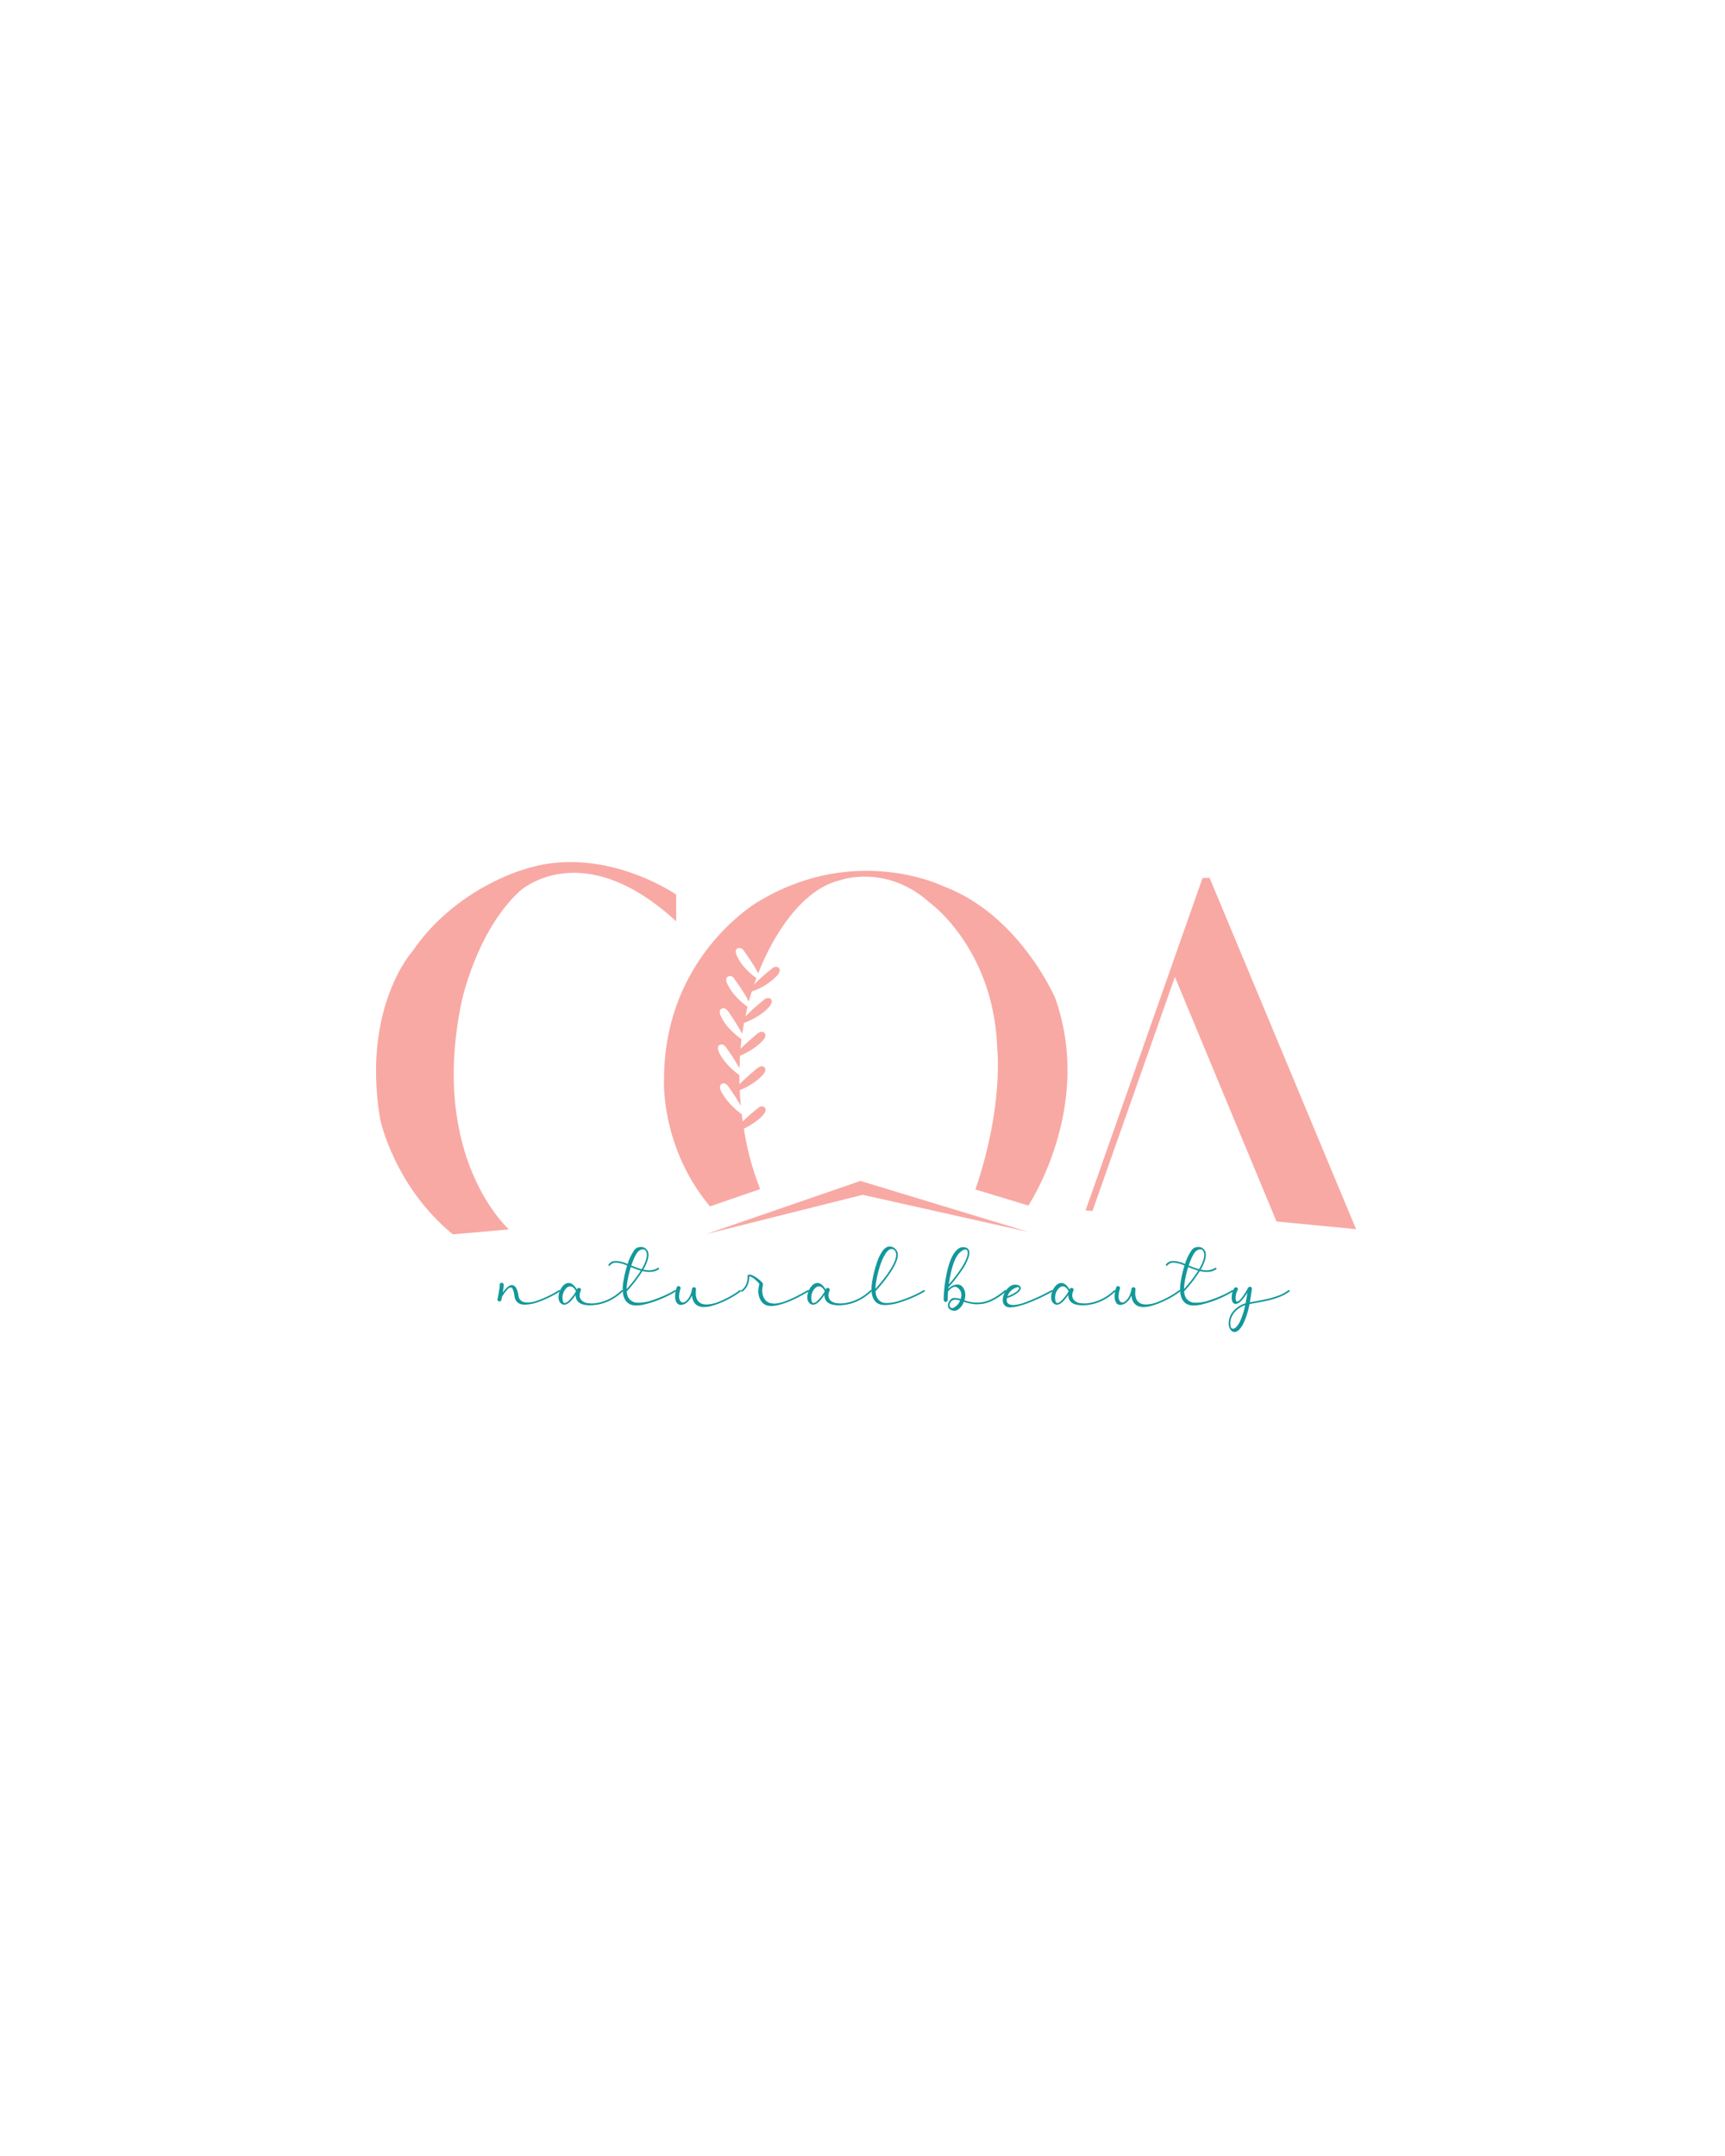 <svg xmlns="http://www.w3.org/2000/svg" xmlns:xlink="http://www.w3.org/1999/xlink" id="Layer_1" data-name="Layer 1" viewBox="0 0 1080 1350"><rect x="0" y="0" width="1080" height="1350" fill="#333333" stroke="none"/><defs><clipPath id="clip-path"><rect x="1373.055" y="1350" width="1080" height="1350.008" fill="none"></rect></clipPath><clipPath id="clip-path-2"><rect x="116.22" y="374.527" width="847.559" height="600.945" fill="none"></rect></clipPath></defs><title>coa capa</title><g clip-path="url(#clip-path)"><rect x="958.412" y="1350" width="1909.286" height="1350.008"></rect></g><rect width="1080" height="1351.992" fill="#fff"></rect><g clip-path="url(#clip-path-2)"><path d="M328.916,816.904q-.643,0-1.253-.048a5.503,5.503,0,0,1-5.443-4.673c-.086-.384-.161-.797-.225-1.236a12.023,12.023,0,0,0-.995-3.773q-.419-.819-.82-.916a3.024,3.024,0,0,0-.513-.096q-1.686,0-5.331,5.764-.321,1.655-.434,2.072a1.126,1.126,0,0,1-.521.69,1.433,1.433,0,0,1-.667.194,1.523,1.523,0,0,1-.369-.049,1.161,1.161,0,0,1-.883-1.172,1.323,1.323,0,0,1,.064-.386q.352-1.444,1.028-5.62a28.277,28.277,0,0,0,.321-2.874l-.017-.321a1.192,1.192,0,0,1,.273-.771,1.145,1.145,0,0,1,.948-.481,1.336,1.336,0,0,1,.803.257,1.438,1.438,0,0,1,.466,1.219,36.355,36.355,0,0,1-.546,4.69q3.308-4.705,5.684-4.705a2.167,2.167,0,0,1,.53.064,3.663,3.663,0,0,1,2.296,2.071,12.272,12.272,0,0,1,1.156,3.774l.177,1.092.016.016a4.424,4.424,0,0,0,1.581,2.73,4.794,4.794,0,0,0,2.321,1.011,17.095,17.095,0,0,0,1.846.128,17.375,17.375,0,0,0,4.946-.818,66.708,66.708,0,0,0,14.564-6.873.475.475,0,0,1,.257-.08.504.504,0,0,1,.449.257.599.599,0,0,1,.064.273.555.555,0,0,1-.24.434,67.979,67.979,0,0,1-14.805,6.969,24.075,24.075,0,0,1-6.728,1.187" fill="#12989b"></path><path d="M369.501,817.323a21.427,21.427,0,0,1-2.345-.129q-5.779-.594-6.663-4.946a7.429,7.429,0,0,1-.081-1.124v-.336q-3.837,5.698-6.551,6.101a3.513,3.513,0,0,1-.578.048,2.926,2.926,0,0,1-1.542-.417,3.922,3.922,0,0,1-1.444-1.51,5.373,5.373,0,0,1-.611-2.633,10.727,10.727,0,0,1,2.874-7.29,4.974,4.974,0,0,1,3.34-1.751,4.36,4.36,0,0,1,2.971,1.189,11.416,11.416,0,0,1,2.328,2.955l.129-.321a1.185,1.185,0,0,1,1.14-.74,1.427,1.427,0,0,1,.498.097,1.183,1.183,0,0,1,.754,1.14,1.252,1.252,0,0,1-.112.498,7.712,7.712,0,0,0-.707,2.938,4.125,4.125,0,0,0,.065.74,4.367,4.367,0,0,0,1.878,2.986,7.055,7.055,0,0,0,3.051,1.164,22.78,22.78,0,0,0,2.601.184,17.29,17.29,0,0,0,1.975-.112,27.476,27.476,0,0,0,10.325-3.404,29.205,29.205,0,0,0,6.31-4.705.493.493,0,0,1,.354-.16.482.482,0,0,1,.361.16.502.502,0,0,1,.153.353.534.534,0,0,1-.145.369,30.514,30.514,0,0,1-6.535,4.882,28.173,28.173,0,0,1-13.793,3.774m-15.977-1.429a4.177,4.177,0,0,0,2.376-1.253,26.543,26.543,0,0,0,4.721-6.086q-1.574-3.098-3.709-3.099a3.819,3.819,0,0,0-2.553,1.365,8.153,8.153,0,0,0-2.007,3.902,7.891,7.891,0,0,0-.177,1.638,3.775,3.775,0,0,0,.032.627q.079,2.905,1.317,2.906" fill="#12989b"></path><path d="M398.267,817.435q-6.231,0-7.933-6.07a17.008,17.008,0,0,1-.481-3.966,26.379,26.379,0,0,1,.289-4.014,69.839,69.839,0,0,1,2.489-10.951,19.271,19.271,0,0,0-6.824-1.815,6.962,6.962,0,0,0-1.173.097,4.438,4.438,0,0,0-2.794,1.733.547.547,0,0,1-.417.194.53.53,0,0,1-.321-.121.355.355,0,0,1-.169-.241c-.005-.08-.008-.13-.008-.153a.546.546,0,0,1,.096-.305,4.892,4.892,0,0,1,2.666-1.991,11.404,11.404,0,0,1,2.104-.257,20.396,20.396,0,0,1,7.161,1.879,31.358,31.358,0,0,1,3.886-8.269,5.045,5.045,0,0,1,2.657-2.144,10.185,10.185,0,0,1,1.791-.249,4.877,4.877,0,0,1,2.312.578,4.42,4.42,0,0,1,2.168,2.698,5.242,5.242,0,0,1,.24,1.654,12.446,12.446,0,0,1-.497,3.195,27.355,27.355,0,0,1-2.73,6.054,15.569,15.569,0,0,0,3.597.433c.374,0,.744-.016,1.108-.047a9.925,9.925,0,0,0,4.4-1.446.509.509,0,0,1,.273-.081.498.498,0,0,1,.433.241.598.598,0,0,1,.08.289.455.455,0,0,1-.257.418,9.45,9.45,0,0,1-3.934,1.549c-1.027.071-1.708.105-2.039.105a17.305,17.305,0,0,1-4.207-.53,89.246,89.246,0,0,1-9.843,12.717,11.767,11.767,0,0,0,.353,2.119,6.153,6.153,0,0,0,2.529,3.743,6.669,6.669,0,0,0,3.131,1.179q1.341.057,1.662.057a26.57,26.57,0,0,0,8.302-1.558,73.781,73.781,0,0,0,7.804-3.018,56.224,56.224,0,0,0,6.278-3.277.51.51,0,0,1,.273-.08.497.497,0,0,1,.434.242.57.57,0,0,1,.064.256.488.488,0,0,1-.241.45,63.757,63.757,0,0,1-6.359,3.404,68.524,68.524,0,0,1-13.054,4.624,22.181,22.181,0,0,1-5.299.675m-5.925-10.293a86.972,86.972,0,0,0,8.863-11.513,57.411,57.411,0,0,1-6.246-2.264,66.722,66.722,0,0,0-2.344,10.357,26.791,26.791,0,0,0-.273,3.42m9.409-12.428q3.228-5.524,3.228-8.96a4.364,4.364,0,0,0-.209-1.413q-.514-1.638-1.228-1.847a4.314,4.314,0,0,0-1.084-.209,3.327,3.327,0,0,0-1.493.386,5.478,5.478,0,0,0-1.927,1.573,23.186,23.186,0,0,0-2.506,4.753q-.674,1.59-1.268,3.389a54.15,54.15,0,0,0,6.487,2.328" fill="#12989b"></path><path d="M440.649,818.43a8.674,8.674,0,0,1-3.549-.723,6.242,6.242,0,0,1-3.003-3.082,10.573,10.573,0,0,1-.899-3.484,10.471,10.471,0,0,1-3.533,4.721,6.096,6.096,0,0,1-3.323,1.219q-3.115,0-3.629-4.382c-.032-.322-.048-.66-.048-1.012a19.308,19.308,0,0,1,.979-5.476,1.128,1.128,0,0,1,.522-.691,1.418,1.418,0,0,1,.65-.193,1.212,1.212,0,0,1,.386.065,1.171,1.171,0,0,1,.883,1.188,1.306,1.306,0,0,1-.064.385,16.979,16.979,0,0,0-.868,4.737,5.207,5.207,0,0,0,.659,2.73,1.951,1.951,0,0,0,1.02.979,3.222,3.222,0,0,0,.73.145,2.799,2.799,0,0,0,1.526-.546,8.786,8.786,0,0,0,2.569-3.018,15.256,15.256,0,0,0,1.573-4.706,1.364,1.364,0,0,1,.442-.979,1.307,1.307,0,0,1,.843-.305,1.142,1.142,0,0,1,.931.434,1.272,1.272,0,0,1,.305.835l-.016.096q-.113,1.173-.112,2.184a9.066,9.066,0,0,0,.739,4.014q1.621,3.244,5.86,3.244a20.618,20.618,0,0,0,7.307-1.493,57.985,57.985,0,0,0,8.333-4.007,39.917,39.917,0,0,0,5.122-3.396.531.531,0,0,1,.338-.129.491.491,0,0,1,.377.169.519.519,0,0,1,.152.345.488.488,0,0,1-.192.386,40.396,40.396,0,0,1-5.259,3.5,58.514,58.514,0,0,1-8.518,4.095q-1.864.721-4.119,1.364a17.412,17.412,0,0,1-3.533.715c-.851.049-1.378.072-1.581.072" fill="#12989b"></path><path d="M483.048,817.756a12.049,12.049,0,0,1-2.168-.193,6.47,6.47,0,0,1-4.03-2.441,10.896,10.896,0,0,1-1.895-4.479,10.234,10.234,0,0,1-.177-1.944,18.593,18.593,0,0,1,.691-4.768,20.228,20.228,0,0,0-2.899-2.891,9.179,9.179,0,0,0-3.46-1.91,13.259,13.259,0,0,1-1.027,5.475,9.302,9.302,0,0,1-3.356,4.159.588.588,0,0,1-.289.08.489.489,0,0,1-.418-.225.502.502,0,0,1-.08-.273.471.471,0,0,1,.241-.433,8.44,8.44,0,0,0,2.97-3.725,12.229,12.229,0,0,0,.915-4.962v-.466q.033-.626,1.157-.626a5.057,5.057,0,0,1,2.168.595,17.746,17.746,0,0,1,3.46,2.174,17.193,17.193,0,0,1,2.496,2.337,1.407,1.407,0,0,1,.242.514,2.714,2.714,0,0,1,.064.61,5.527,5.527,0,0,1-.161,1.237,14.372,14.372,0,0,0-.289,2.697,9.386,9.386,0,0,0,.193,1.847,8.48,8.48,0,0,0,1.445,3.468,5.936,5.936,0,0,0,3.027,2.216,11.492,11.492,0,0,0,2.962.434,10.543,10.543,0,0,0,1.413-.097,22.236,22.236,0,0,0,4.046-.931q5.893-1.847,15.383-7.371a.513.513,0,0,1,.273-.08.492.492,0,0,1,.434.257.571.571,0,0,1,.064.257.513.513,0,0,1-.24.45q-9.62,5.588-15.592,7.45a34.845,34.845,0,0,1-4.215,1.157,17.491,17.491,0,0,1-3.348.401" fill="#12989b"></path><path d="M525.27,817.323a21.427,21.427,0,0,1-2.345-.129q-5.779-.594-6.663-4.946a7.427,7.427,0,0,1-.081-1.124v-.336q-3.837,5.698-6.551,6.101a3.513,3.513,0,0,1-.578.048,2.926,2.926,0,0,1-1.542-.417,3.922,3.922,0,0,1-1.444-1.51,5.373,5.373,0,0,1-.611-2.633,10.728,10.728,0,0,1,2.874-7.29,4.974,4.974,0,0,1,3.34-1.751,4.36,4.36,0,0,1,2.971,1.189,11.437,11.437,0,0,1,2.328,2.955l.128-.321a1.187,1.187,0,0,1,1.141-.74,1.427,1.427,0,0,1,.498.097,1.183,1.183,0,0,1,.754,1.14,1.252,1.252,0,0,1-.112.498,7.712,7.712,0,0,0-.707,2.938,4.125,4.125,0,0,0,.065.74,4.367,4.367,0,0,0,1.878,2.986,7.055,7.055,0,0,0,3.051,1.164,22.781,22.781,0,0,0,2.601.184,17.291,17.291,0,0,0,1.975-.112,27.476,27.476,0,0,0,10.325-3.404,29.206,29.206,0,0,0,6.31-4.705.491.491,0,0,1,.354-.16.482.482,0,0,1,.361.16.502.502,0,0,1,.153.353.534.534,0,0,1-.145.369,30.515,30.515,0,0,1-6.535,4.882,28.173,28.173,0,0,1-13.793,3.774m-15.977-1.429a4.177,4.177,0,0,0,2.376-1.253,26.543,26.543,0,0,0,4.721-6.086q-1.574-3.098-3.709-3.099a3.819,3.819,0,0,0-2.553,1.365,8.153,8.153,0,0,0-2.007,3.902,7.892,7.892,0,0,0-.177,1.638,3.776,3.776,0,0,0,.032.627q.08,2.905,1.317,2.906" fill="#12989b"></path><path d="M554.406,817.161q-.611,0-1.189-.032-6.086-.352-7.322-6.775a18.019,18.019,0,0,1-.273-3.083,25.401,25.401,0,0,1,.289-3.886,70.202,70.202,0,0,1,2.987-12.412,27.655,27.655,0,0,1,3.613-7.595,7.385,7.385,0,0,1,3.051-2.618,4.44,4.44,0,0,1,3.709.338,5.282,5.282,0,0,1,2.521,2.826,5.587,5.587,0,0,1,.305,1.894q0,3.743-4.175,10.293a101.761,101.761,0,0,1-9.763,12.396,12.839,12.839,0,0,0,.177,1.413,7.33,7.33,0,0,0,2.256,4.448,5.583,5.583,0,0,0,3.075,1.453q1.413.089,1.927.089a27.956,27.956,0,0,0,8.542-1.75,72.522,72.522,0,0,0,7.812-3.019,56.684,56.684,0,0,0,6.271-3.276.508.508,0,0,1,.706.161.504.504,0,0,1,.08.272.474.474,0,0,1-.241.434,57.818,57.818,0,0,1-6.382,3.34,72.828,72.828,0,0,1-7.941,3.067,33.011,33.011,0,0,1-10.035,2.022m-6.295-10.147q9.024-10.245,11.754-16.571a12.242,12.242,0,0,0,1.22-4.625,4.445,4.445,0,0,0-.257-1.557,2.776,2.776,0,0,0-2.633-2.168,3.004,3.004,0,0,0-1.541.482,9.265,9.265,0,0,0-2.514,2.882,28.892,28.892,0,0,0-1.886,3.733q-.754,1.83-.996,2.601a66.771,66.771,0,0,0-2.874,11.931,24.971,24.971,0,0,0-.273,3.292" fill="#12989b"></path><path d="M597.471,820.743a4.32,4.32,0,0,1-2.81-.98,2.493,2.493,0,0,1-1.084-1.542q-.089-.755-.088-.93a5.219,5.219,0,0,1,1.027-2.778q1.35-1.686,2.281-1.726c.62-.028.989-.04,1.107-.04a11.215,11.215,0,0,1,3.533.658,8.49,8.49,0,0,0,.466-2.505,5.522,5.522,0,0,0-1.445-3.79,3.458,3.458,0,0,0-2.57-1.349q-1.861,0-4.319,2.843-.225,2.907-.225,5.331a1.2,1.2,0,0,1-.369.891,1.22,1.22,0,0,1-.883.361,1.194,1.194,0,0,1-.876-.361,1.216,1.216,0,0,1-.361-.891,77.118,77.118,0,0,1,.594-9.017,82.798,82.798,0,0,1,1.767-9.802q2.633-10.663,7.145-13.424a4.187,4.187,0,0,1,1.807-.691c.529-.042.869-.064,1.019-.064a4.77,4.77,0,0,1,2.007.434,2.882,2.882,0,0,1,1.542,1.782,2.114,2.114,0,0,1,.096.37,4.38,4.38,0,0,1,.08.866,9.755,9.755,0,0,1-.401,2.537,30.049,30.049,0,0,1-3.765,7.644,96.5,96.5,0,0,1-8.92,11.48l-.096.883a8.765,8.765,0,0,1,2.794-1.927,7.292,7.292,0,0,1,2.873-.673,4.57,4.57,0,0,1,1.542.256q1.895.658,2.954,3.468a8.187,8.187,0,0,1,.499,2.826,10.816,10.816,0,0,1-.579,3.292,22.158,22.158,0,0,0,10.405,1.301q6.921-.819,14.837-7.562a.533.533,0,0,1,.338-.129.463.463,0,0,1,.369.169.527.527,0,0,1,.144.344.504.504,0,0,1-.176.386,38.494,38.494,0,0,1-8.358,5.66,21.384,21.384,0,0,1-6.158,2.072,33.896,33.896,0,0,1-3.597.264,17.725,17.725,0,0,1-3.275-.289,34.224,34.224,0,0,1-4.898-1.252,9.714,9.714,0,0,1-3.982,5.09,4.055,4.055,0,0,1-1.991.514m-3.421-16.507a88.499,88.499,0,0,0,8.045-10.55q3.789-6.069,3.79-9.297a3.086,3.086,0,0,0-.097-.818q-.336-1.204-1.252-1.204a4.24,4.24,0,0,0-2.312.898,9.716,9.716,0,0,0-1.766,1.526q-2.89,3.002-4.818,10.918a76.988,76.988,0,0,0-1.59,8.527m2.04,14.869a1.156,1.156,0,0,0,.369-.064,5.558,5.558,0,0,0,1.702-.915l.305-.209a7.706,7.706,0,0,0,2.602-3.548,9.741,9.741,0,0,0-3.067-.578,3.286,3.286,0,0,0-2.666,1.348,3.556,3.556,0,0,0-.835,2.007,2.032,2.032,0,0,0,.338,1.172,1.629,1.629,0,0,0,1.252.787" fill="#12989b"></path><path d="M632.451,818.607a5.21,5.21,0,0,1-2.73-.626,4.363,4.363,0,0,1-1.83-3.003,7.952,7.952,0,0,1,.24-3.196,10.866,10.866,0,0,1,3.967-6.118,5.393,5.393,0,0,1,2.448-1.172q.988-.096,1.213-.096a4.618,4.618,0,0,1,2.713.883,1.47,1.47,0,0,1,.626,1.269q0,1.686-3.067,3.693a28.64,28.64,0,0,1-5.603,2.65,5.556,5.556,0,0,0-.113,1.092,5.674,5.674,0,0,0,.033.61,2.519,2.519,0,0,0,1.541,2.087,7.18,7.18,0,0,0,2.505.449q.465,0,.963-.048a25.62,25.62,0,0,0,6.263-1.509,117.948,117.948,0,0,0,16.763-7.723.476.476,0,0,1,.241-.065.499.499,0,0,1,.45.273.585.585,0,0,1,.064.258.465.465,0,0,1-.273.433,117.629,117.629,0,0,1-16.908,7.804q-1.269.449-3.677,1.107a22.854,22.854,0,0,1-5.829.948m-1.686-6.937q5.796-2.247,7.017-4.335a1.613,1.613,0,0,0,.305-.804.471.471,0,0,0-.217-.417.922.922,0,0,0-.522-.144,2.483,2.483,0,0,0-.771.144,9.068,9.068,0,0,0-1.71.747,11.119,11.119,0,0,0-1.26.794,8.578,8.578,0,0,0-2.842,4.015" fill="#12989b"></path><path d="M677.933,817.323a21.427,21.427,0,0,1-2.345-.129q-5.781-.594-6.663-4.946a7.427,7.427,0,0,1-.081-1.124v-.336q-3.837,5.698-6.551,6.101a3.522,3.522,0,0,1-.578.048,2.926,2.926,0,0,1-1.542-.417,3.917,3.917,0,0,1-1.445-1.51,5.384,5.384,0,0,1-.61-2.633,10.727,10.727,0,0,1,2.874-7.29,4.975,4.975,0,0,1,3.34-1.751,4.36,4.36,0,0,1,2.971,1.189,11.437,11.437,0,0,1,2.328,2.955l.128-.321a1.186,1.186,0,0,1,1.14-.74,1.428,1.428,0,0,1,.499.097,1.184,1.184,0,0,1,.754,1.14,1.252,1.252,0,0,1-.112.498,7.694,7.694,0,0,0-.707,2.938,4.127,4.127,0,0,0,.065.74,4.367,4.367,0,0,0,1.878,2.986,7.055,7.055,0,0,0,3.051,1.164,22.78,22.78,0,0,0,2.601.184,17.291,17.291,0,0,0,1.975-.112,27.476,27.476,0,0,0,10.325-3.404,29.206,29.206,0,0,0,6.31-4.705.491.491,0,0,1,.354-.16.482.482,0,0,1,.361.16.502.502,0,0,1,.153.353.534.534,0,0,1-.145.369,30.515,30.515,0,0,1-6.535,4.882,28.173,28.173,0,0,1-13.793,3.774m-15.977-1.429a4.177,4.177,0,0,0,2.376-1.253,26.544,26.544,0,0,0,4.721-6.086q-1.574-3.098-3.709-3.099a3.819,3.819,0,0,0-2.553,1.365,8.154,8.154,0,0,0-2.007,3.902,7.826,7.826,0,0,0-.177,1.638,3.775,3.775,0,0,0,.032.627q.079,2.905,1.317,2.906" fill="#12989b"></path><path d="M715.803,818.43a8.673,8.673,0,0,1-3.549-.723,6.242,6.242,0,0,1-3.003-3.082,10.574,10.574,0,0,1-.899-3.484,10.464,10.464,0,0,1-3.533,4.721,6.096,6.096,0,0,1-3.323,1.219q-3.116,0-3.629-4.382c-.032-.322-.048-.66-.048-1.012a19.308,19.308,0,0,1,.979-5.476,1.128,1.128,0,0,1,.522-.691,1.418,1.418,0,0,1,.65-.193,1.212,1.212,0,0,1,.386.065,1.171,1.171,0,0,1,.883,1.188,1.305,1.305,0,0,1-.064.385,17.008,17.008,0,0,0-.867,4.737,5.207,5.207,0,0,0,.658,2.73,1.951,1.951,0,0,0,1.02.979,3.231,3.231,0,0,0,.73.145,2.797,2.797,0,0,0,1.526-.546,8.786,8.786,0,0,0,2.569-3.018,15.257,15.257,0,0,0,1.573-4.706,1.364,1.364,0,0,1,.442-.979,1.307,1.307,0,0,1,.843-.305,1.142,1.142,0,0,1,.931.434,1.272,1.272,0,0,1,.305.835l-.016.096q-.113,1.173-.112,2.184a9.066,9.066,0,0,0,.739,4.014q1.621,3.244,5.86,3.244a20.618,20.618,0,0,0,7.307-1.493,57.982,57.982,0,0,0,8.333-4.007,39.844,39.844,0,0,0,5.122-3.396.533.533,0,0,1,.338-.129.491.491,0,0,1,.377.169.521.521,0,0,1,.153.345.489.489,0,0,1-.193.386,40.397,40.397,0,0,1-5.259,3.5,58.514,58.514,0,0,1-8.518,4.095q-1.863.721-4.119,1.364a17.412,17.412,0,0,1-3.533.715c-.851.049-1.378.072-1.581.072" fill="#12989b"></path><path d="M747.235,817.435q-6.231,0-7.933-6.07a17.008,17.008,0,0,1-.481-3.966,26.379,26.379,0,0,1,.289-4.014,69.839,69.839,0,0,1,2.489-10.951,19.271,19.271,0,0,0-6.824-1.815,6.962,6.962,0,0,0-1.173.097,4.438,4.438,0,0,0-2.794,1.733.547.547,0,0,1-.417.194.53.53,0,0,1-.321-.121.355.355,0,0,1-.169-.241c-.005-.08-.008-.13-.008-.153a.547.547,0,0,1,.096-.305,4.892,4.892,0,0,1,2.666-1.991,11.403,11.403,0,0,1,2.104-.257,20.397,20.397,0,0,1,7.161,1.879,31.357,31.357,0,0,1,3.886-8.269,5.045,5.045,0,0,1,2.657-2.144,10.186,10.186,0,0,1,1.791-.249,4.878,4.878,0,0,1,2.312.578,4.42,4.42,0,0,1,2.168,2.698,5.241,5.241,0,0,1,.24,1.654,12.446,12.446,0,0,1-.497,3.195,27.355,27.355,0,0,1-2.73,6.054,15.57,15.57,0,0,0,3.597.433c.374,0,.744-.016,1.108-.047a9.917,9.917,0,0,0,4.399-1.446.514.514,0,0,1,.273-.081.499.499,0,0,1,.434.241.599.599,0,0,1,.08.289.455.455,0,0,1-.257.418,9.45,9.45,0,0,1-3.934,1.549c-1.027.071-1.708.105-2.039.105a17.304,17.304,0,0,1-4.207-.53,89.25,89.25,0,0,1-9.843,12.717,11.767,11.767,0,0,0,.353,2.119,6.152,6.152,0,0,0,2.529,3.743,6.669,6.669,0,0,0,3.131,1.179q1.341.057,1.662.057a26.56,26.56,0,0,0,8.301-1.558,73.609,73.609,0,0,0,7.804-3.018,56.159,56.159,0,0,0,6.279-3.277.51.51,0,0,1,.273-.08.497.497,0,0,1,.434.242.571.571,0,0,1,.064.256.488.488,0,0,1-.241.45,63.753,63.753,0,0,1-6.359,3.404,68.523,68.523,0,0,1-13.054,4.624,22.181,22.181,0,0,1-5.299.675m-5.925-10.293a86.97,86.97,0,0,0,8.863-11.513,57.411,57.411,0,0,1-6.246-2.264,66.61,66.61,0,0,0-2.344,10.357,26.802,26.802,0,0,0-.273,3.42m9.409-12.428q3.228-5.524,3.228-8.96a4.365,4.365,0,0,0-.209-1.413q-.515-1.638-1.228-1.847a4.314,4.314,0,0,0-1.084-.209,3.334,3.334,0,0,0-1.494.386,5.483,5.483,0,0,0-1.926,1.573,23.185,23.185,0,0,0-2.506,4.753q-.673,1.59-1.268,3.389a54.148,54.148,0,0,0,6.487,2.328" fill="#12989b"></path><path d="M772.661,834.054a3.279,3.279,0,0,1-2.32-1.574,6.814,6.814,0,0,1-1.052-3.179q-.031-.369-.032-.771a11.875,11.875,0,0,1,3.292-7.948,16.275,16.275,0,0,1,5.555-3.902,12.04,12.04,0,0,1,1.735-.594q.754-3.999,1.124-6.792a25.361,25.361,0,0,1-4.384,5.748,4.984,4.984,0,0,1-2.954,1.413,2.029,2.029,0,0,1-1.14-.337q-1.35-.898-1.349-3.693a11.287,11.287,0,0,1,1.589-5.797,1.084,1.084,0,0,1,.602-.506,2.316,2.316,0,0,1,.458-.072,1.335,1.335,0,0,1,.658.177,1.232,1.232,0,0,1,.579,1.059,1.258,1.258,0,0,1-.193.658,9.63,9.63,0,0,0-1.221,4.867,7.744,7.744,0,0,0,.065,1.027q.127.898.442,1.027a1.39,1.39,0,0,0,.441.129,2.443,2.443,0,0,0,1.349-.723q2.039-1.686,5.363-7.563.513-.994,1.252-.995a1.196,1.196,0,0,1,1.028.481,1.287,1.287,0,0,1,.257.771l-.016.193-.225,1.541q-.337,2.603-1.076,6.777,1.638-.321,3.533-.659,3.356-.577,7.105-1.405a54.372,54.372,0,0,0,7.282-2.143,24.057,24.057,0,0,0,6.23-3.373.541.541,0,0,1,.305-.096.473.473,0,0,1,.402.169.566.566,0,0,1,.128.345.483.483,0,0,1-.193.385q-4.929,3.742-13.841,5.7-3.822.837-7.242,1.43-2.151.369-3.917.738a49.26,49.26,0,0,1-3.822,12.172,15.526,15.526,0,0,1-2.634,3.854,4.395,4.395,0,0,1-2.842,1.476Zm-.658-2.055a3.321,3.321,0,0,0,2.071-1.173,12.967,12.967,0,0,0,2.168-3.211,44.231,44.231,0,0,0,3.356-10.389,11.009,11.009,0,0,0-1.092.401,15.255,15.255,0,0,0-5.154,3.613,10.892,10.892,0,0,0-3.067,7.29q0,.354.032.691.194,2.184.803,2.48a2.403,2.403,0,0,0,.883.298" fill="#12989b"></path><polygon points="442.183 772.726 538.703 739.449 643.826 771.376 540.114 748.14 442.183 772.726" fill="#f8a9a4"></polygon><path d="M325.456,557.958s38.528-35.663,97.89,18.937v-16.751s-46.615-32.396-96.144-15.47c0,0-42.245,11.827-68.831,50.795,0,0-32.048,34.962-20.394,105.249,0,0,8.632,41.903,45.529,72.18l35.125-3.092s-50.063-44.383-29.668-142.318c0,0,9.104-44.401,36.493-69.53" fill="#f8a9a4"></path><polygon points="679.664 757.942 684.006 758.243 735.602 611.731 799.195 764.828 849.024 769.66 757.327 549.709 752.92 549.709 679.664 757.942" fill="#f8a9a4"></polygon><path d="M444.513,755.401l31.439-10.84a175.245,175.245,0,0,1-10.225-37.826s9.635-4.507,13.109-10.063c0,0,1.691-2.549-.944-3.749a3.122,3.122,0,0,0-3.106.751,111.647,111.647,0,0,0-9.764,8.544s-.559-3.463-.539-4.473c0,0-7.6-5.142-11.961-12.667,0,0-3.128-4.31-.936-6.215,0,0,2.06-1.924,4.449,1.487a136.778,136.778,0,0,1,7.813,12.154s-.56-5.731-.714-9.85c0,0,9.049-3.448,14.677-9.849,0,0,2.907-3.171.353-4.807,0,0-1.21-1.545-4.801,1.494,0,0-4.581,3.733-10.402,9.387l-.044-5.653s-8.686-6.12-12.402-13.62c0,0-2.573-4.372.367-5.425,0,0,1.846-.94,3.669,1.613a128.195,128.195,0,0,1,8.41,13.12l.343-7.857s9.037-3.467,14.628-9.932c0,0,3.072-3.442-.221-4.89,0,0-1.508-1.109-4.784,2.083,0,0-3.042,2.406-9.287,8.374l.587-5.975s-8.795-6.151-11.919-12.636c0,0-3.714-5.639-.068-6.636,0,0,2.369-1.126,4.794,3.598a121.904,121.904,0,0,1,7.636,12.261l1.172-6.819s9.667-3.169,15.876-10.178c0,0,3.131-3.748.33-5.155,0,0-1.889-1.113-4.419,1.484a102.493,102.493,0,0,0-10.911,9.854l1.218-6.183s-8.045-5.271-12.25-13.576c0,0-2.597-4.502.525-5.351,0,0,1.989-1.382,4.119,2.396,0,0,6.043,8.25,8.418,13.347l1.967-6.359a37.358,37.358,0,0,0,16.177-10.296s2.858-3.597,0-4.894a3.089,3.089,0,0,0-3.262.683,111.738,111.738,0,0,0-11.509,10.226l1.474-4.05s-7.927-5.197-11.829-13.091c0,0-2.481-4.309,0-5.463a2.955,2.955,0,0,1,3.763,1.241s6.458,8.757,9.195,14.414c0,0,17.956-50.281,51.165-58.343,0,0,28.771-10.592,56.139,13.97,0,0,40.131,28.6,42.303,91.177,0,0,4.218,36.19-13.656,88.447l33.152,10.069s41.183-61.62,16.781-129.971c0,0-22.165-51.952-69.752-69.854,0,0-54.975-27.345-116.132,9.547,0,0-58.814,33.837-58.965,110.939,0,0-2.597,42.328,28.754,79.886" fill="#f8a9a4"></path></g></svg>